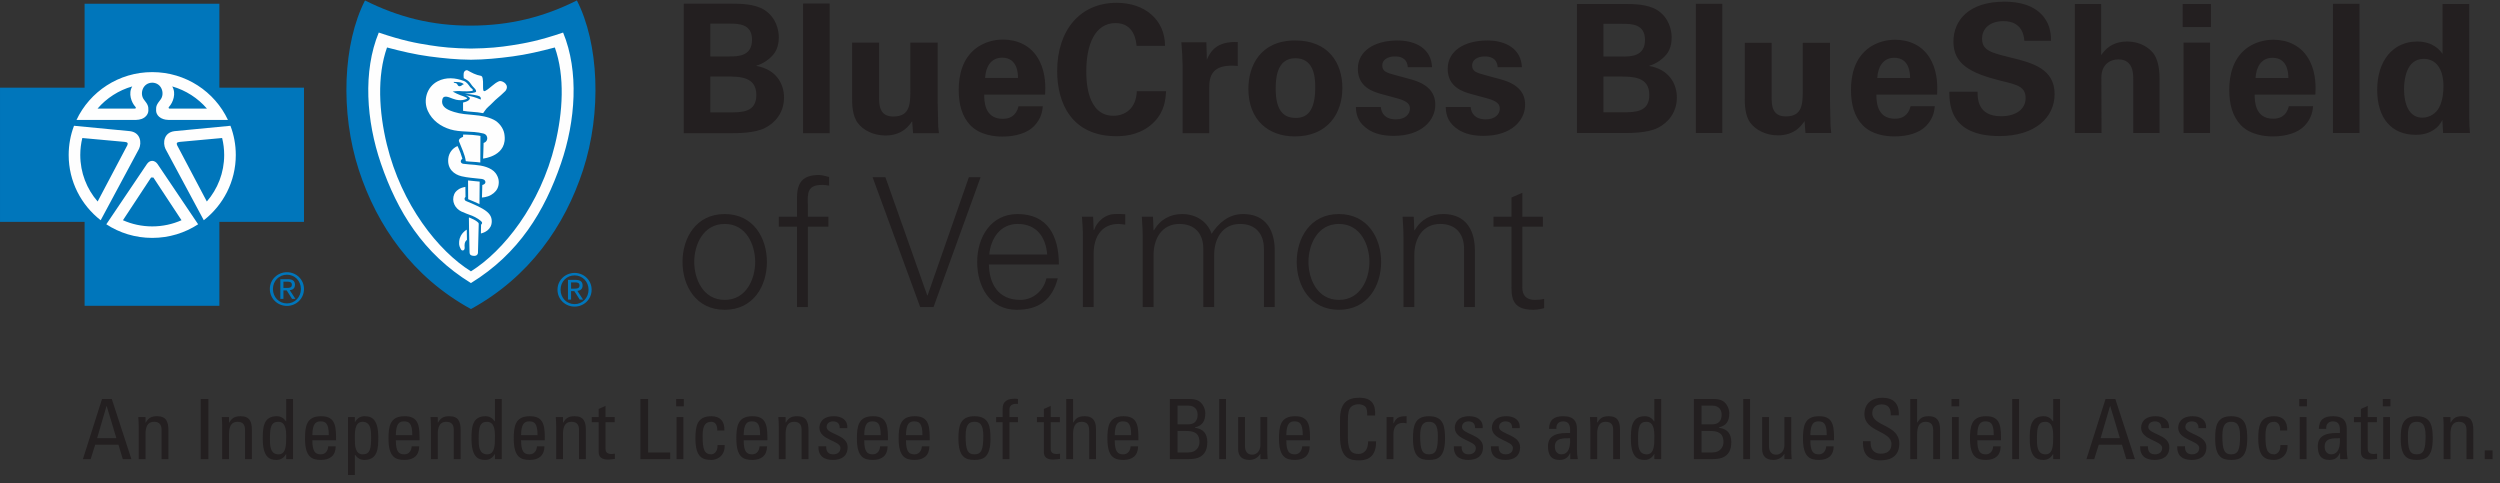 <svg xmlns="http://www.w3.org/2000/svg" xmlns:xlink="http://www.w3.org/1999/xlink" width="300px" height="58px" viewBox="0 0 300 58"><rect x="0" y="0" width="300" height="58" fill="#333333" stroke="none"/><title>Logo/Desktop/Positive</title><g id="Logo/Desktop/Positive" stroke="none" stroke-width="1" fill="none" fill-rule="evenodd"><g><g id="Group-5" transform="translate(0.472, 0.199)"><path d="M297.692,54.893 L298.633,54.893 L298.633,53.852 L297.692,53.852 L297.692,54.893 Z M295.507,54.893 L295.507,51.396 C295.507,50.857 295.316,50.417 294.615,50.417 C293.715,50.417 293.586,51.216 293.586,51.905 L293.586,54.893 L292.764,54.893 L292.764,50.896 C292.764,50.546 292.744,50.196 292.714,49.847 L293.586,49.847 L293.586,50.498 L293.625,50.498 C293.946,49.927 294.326,49.747 294.977,49.747 C296.057,49.747 296.329,50.397 296.329,51.396 L296.329,54.893 L295.507,54.893 Z M290.597,52.095 C290.597,50.717 290.168,50.417 289.536,50.417 C288.904,50.417 288.474,50.717 288.474,52.095 C288.474,53.733 288.684,54.322 289.536,54.322 C290.387,54.322 290.597,53.733 290.597,52.095 L290.597,52.095 Z M287.614,52.443 C287.614,50.965 287.783,49.747 289.536,49.747 C291.289,49.747 291.457,50.965 291.457,52.443 C291.457,54.672 290.608,54.992 289.536,54.992 C288.465,54.992 287.614,54.672 287.614,52.443 L287.614,52.443 Z M285.512,54.893 L286.331,54.893 L286.331,49.847 L285.512,49.847 L285.512,54.893 Z M285.459,48.557 L286.38,48.557 L286.38,47.678 L285.459,47.678 L285.459,48.557 Z M282.834,49.847 L282.834,48.877 L283.656,48.509 L283.656,49.847 L284.756,49.847 L284.756,50.468 L283.656,50.468 L283.656,53.553 C283.656,53.873 283.656,54.283 284.406,54.283 C284.466,54.283 284.597,54.262 284.777,54.243 L284.777,54.872 C284.507,54.893 284.237,54.952 283.967,54.952 C283.185,54.952 282.834,54.632 282.834,54.052 L282.834,50.468 L282.004,50.468 L282.004,49.847 L282.834,49.847 Z M278.486,53.394 C278.486,53.882 278.724,54.322 279.276,54.322 C279.776,54.322 280.399,54.013 280.316,52.385 C279.536,52.395 278.486,52.326 278.486,53.394 L278.486,53.394 Z M280.339,54.163 L280.316,54.163 C280.067,54.741 279.677,54.992 279.045,54.992 C277.974,54.992 277.663,54.303 277.663,53.334 C277.663,51.805 279.167,51.734 280.316,51.764 C280.339,51.096 280.348,50.367 279.467,50.367 C278.916,50.367 278.625,50.735 278.676,51.267 L277.785,51.267 C277.824,50.137 278.424,49.747 279.495,49.747 C280.798,49.747 281.137,50.417 281.137,51.267 L281.137,53.693 C281.137,54.094 281.177,54.503 281.239,54.893 L280.339,54.893 L280.339,54.163 Z M275.492,54.893 L276.311,54.893 L276.311,49.847 L275.492,49.847 L275.492,54.893 Z M275.441,48.557 L276.36,48.557 L276.36,47.678 L275.441,47.678 L275.441,48.557 Z M273.144,51.465 C273.163,50.636 272.752,50.417 272.441,50.417 C271.811,50.417 271.382,50.717 271.382,52.095 C271.382,53.733 271.592,54.322 272.441,54.322 C272.632,54.322 273.204,54.124 273.174,53.212 L274.035,53.212 C274.065,54.632 273.004,54.992 272.441,54.992 C271.373,54.992 270.521,54.672 270.521,52.443 C270.521,50.965 270.69,49.747 272.441,49.747 C273.454,49.747 274.044,50.337 273.996,51.465 L273.144,51.465 Z M268.333,52.095 C268.333,50.717 267.906,50.417 267.274,50.417 C266.642,50.417 266.212,50.717 266.212,52.095 C266.212,53.733 266.424,54.322 267.274,54.322 C268.125,54.322 268.333,53.733 268.333,52.095 L268.333,52.095 Z M265.348,52.443 C265.348,50.965 265.521,49.747 267.274,49.747 C269.025,49.747 269.196,50.965 269.196,52.443 C269.196,54.672 268.344,54.992 267.274,54.992 C266.203,54.992 265.348,54.672 265.348,52.443 L265.348,52.443 Z M262.534,54.992 C261.441,54.992 260.762,54.513 260.792,53.353 L261.724,53.353 C261.724,53.643 261.733,54.322 262.564,54.322 C263.055,54.322 263.436,54.073 263.436,53.553 C263.436,52.655 260.912,52.634 260.912,51.126 C260.912,50.597 261.233,49.747 262.654,49.747 C263.556,49.747 264.326,50.178 264.257,51.177 L263.346,51.177 C263.355,50.645 263.076,50.367 262.554,50.367 C262.114,50.367 261.772,50.606 261.772,51.046 C261.772,51.935 264.296,51.916 264.296,53.454 C264.296,54.563 263.535,54.992 262.534,54.992 L262.534,54.992 Z M258.086,54.992 C256.995,54.992 256.314,54.513 256.344,53.353 L257.276,53.353 C257.276,53.643 257.286,54.322 258.116,54.322 C258.608,54.322 258.986,54.073 258.986,53.553 C258.986,52.655 256.462,52.634 256.462,51.126 C256.462,50.597 256.783,49.747 258.206,49.747 C259.108,49.747 259.879,50.178 259.808,51.177 L258.896,51.177 C258.908,50.645 258.626,50.367 258.107,50.367 C257.666,50.367 257.325,50.606 257.325,51.046 C257.325,51.935 259.849,51.916 259.849,53.454 C259.849,54.563 259.087,54.992 258.086,54.992 L258.086,54.992 Z M252.756,48.527 L252.735,48.527 L251.604,52.374 L253.916,52.374 L252.756,48.527 Z M252.193,47.678 L253.367,47.678 L255.718,54.893 L254.687,54.893 L254.167,53.173 L251.374,53.173 L250.834,54.893 L249.902,54.893 L252.193,47.678 Z M244.958,50.417 C244.08,50.417 243.96,51.115 243.96,52.464 C243.96,53.224 243.96,54.322 244.991,54.322 C245.912,54.322 245.912,53.184 245.912,52.165 C245.912,51.495 245.873,50.417 244.958,50.417 L244.958,50.417 Z M245.912,47.678 L246.733,47.678 L246.733,54.893 L245.912,54.893 L245.912,54.292 L245.891,54.292 C245.612,54.762 245.261,54.992 244.731,54.992 C243.921,54.992 243.097,54.672 243.097,52.455 C243.097,51.195 243.139,49.747 244.77,49.747 C245.252,49.747 245.602,49.957 245.882,50.355 L245.912,50.355 L245.912,47.678 Z M240.994,54.893 L241.813,54.893 L241.813,47.68 L240.994,47.68 L240.994,54.893 Z M238.779,52.015 C238.779,50.546 238.369,50.367 237.767,50.367 C237.246,50.367 236.816,50.615 236.807,52.015 L238.779,52.015 Z M236.807,52.634 C236.807,54.043 237.188,54.322 237.827,54.322 C238.387,54.322 238.678,53.873 238.708,53.364 L239.608,53.364 C239.601,54.483 238.909,54.992 237.847,54.992 C236.777,54.992 235.926,54.672 235.926,52.443 C235.926,50.965 236.094,49.747 237.847,49.747 C239.289,49.747 239.649,50.537 239.649,52.204 L239.649,52.634 L236.807,52.634 Z M233.762,54.893 L234.581,54.893 L234.581,49.847 L233.762,49.847 L233.762,54.893 Z M233.708,48.557 L234.628,48.557 L234.628,47.678 L233.708,47.678 L233.708,48.557 Z M231.514,54.893 L231.514,51.476 C231.514,50.857 231.313,50.417 230.612,50.417 C229.791,50.417 229.583,51.076 229.583,51.925 L229.583,54.893 L228.761,54.893 L228.761,47.678 L229.583,47.678 L229.583,50.498 L229.622,50.498 C229.95,49.906 230.333,49.747 230.993,49.747 C231.853,49.747 232.335,50.178 232.335,51.315 L232.335,54.893 L231.514,54.893 Z M224.001,52.745 L224.001,52.954 C224.001,53.933 224.621,54.243 225.212,54.243 C225.943,54.243 226.504,53.933 226.504,53.074 C226.504,51.476 223.26,51.656 223.26,49.487 C223.26,48.209 224.171,47.53 225.382,47.53 C226.704,47.53 227.445,48.168 227.385,49.637 L226.423,49.637 C226.433,48.847 226.185,48.329 225.313,48.329 C224.762,48.329 224.201,48.608 224.201,49.388 C224.201,50.975 227.445,50.746 227.445,53.035 C227.445,54.552 226.393,55.042 225.202,55.042 C223.069,55.061 223.069,53.433 223.089,52.745 L224.001,52.745 Z M218.739,52.015 C218.739,50.546 218.329,50.367 217.729,50.367 C217.208,50.367 216.778,50.615 216.769,52.015 L218.739,52.015 Z M216.769,52.634 C216.769,54.043 217.148,54.322 217.789,54.322 C218.349,54.322 218.638,53.873 218.67,53.364 L219.57,53.364 C219.561,54.483 218.869,54.992 217.809,54.992 C216.737,54.992 215.886,54.672 215.886,52.443 C215.886,50.965 216.056,49.747 217.809,49.747 C219.251,49.747 219.611,50.537 219.611,52.204 L219.611,52.634 L216.769,52.634 Z M213.658,49.847 L214.479,49.847 L214.479,53.843 C214.479,54.193 214.5,54.543 214.53,54.893 L213.658,54.893 L213.658,54.283 L213.63,54.283 C213.36,54.741 212.878,54.992 212.347,54.992 C211.466,54.992 210.984,54.552 210.984,53.693 L210.984,49.847 L211.806,49.847 L211.806,53.343 C211.806,53.953 212.087,54.361 212.668,54.361 C213.109,54.361 213.658,54.032 213.658,53.194 L213.658,49.847 Z M208.716,54.893 L209.535,54.893 L209.535,47.68 L208.716,47.68 L208.716,54.893 Z M203.711,54.094 L205.012,54.094 C205.995,54.094 206.346,53.394 206.346,52.864 C206.346,51.716 205.635,51.515 204.692,51.515 L203.711,51.515 L203.711,54.094 Z M203.711,50.717 L205.054,50.717 C205.774,50.705 206.124,50.266 206.124,49.566 C206.124,48.969 205.785,48.477 205.012,48.477 L203.711,48.477 L203.711,50.717 Z M202.791,54.893 L202.791,47.678 L205.144,47.678 C206.145,47.678 206.484,48.019 206.754,48.417 C207.006,48.808 207.045,49.237 207.045,49.377 C207.045,50.277 206.736,50.876 205.804,51.085 L205.804,51.136 C206.835,51.255 207.285,51.875 207.285,52.864 C207.285,54.711 205.935,54.893 205.114,54.893 L202.791,54.893 Z M197.1,50.417 C196.219,50.417 196.097,51.115 196.097,52.464 C196.097,53.224 196.097,54.322 197.128,54.322 C198.051,54.322 198.051,53.184 198.051,52.165 C198.051,51.495 198.011,50.417 197.1,50.417 L197.1,50.417 Z M198.051,47.678 L198.872,47.678 L198.872,54.893 L198.051,54.893 L198.051,54.292 L198.03,54.292 C197.751,54.762 197.4,54.992 196.869,54.992 C196.058,54.992 195.236,54.672 195.236,52.455 C195.236,51.195 195.276,49.747 196.909,49.747 C197.389,49.747 197.739,49.957 198.021,50.355 L198.051,50.355 L198.051,47.678 Z M193.11,54.893 L193.11,51.396 C193.11,50.857 192.919,50.417 192.219,50.417 C191.317,50.417 191.188,51.216 191.188,51.905 L191.188,54.893 L190.367,54.893 L190.367,50.896 C190.367,50.546 190.346,50.196 190.318,49.847 L191.188,49.847 L191.188,50.498 L191.227,50.498 C191.548,49.927 191.929,49.747 192.579,49.747 C193.661,49.747 193.931,50.397 193.931,51.396 L193.931,54.893 L193.11,54.893 Z M186.109,53.394 C186.109,53.882 186.349,54.322 186.9,54.322 C187.399,54.322 188.021,54.013 187.941,52.385 C187.161,52.395 186.109,52.326 186.109,53.394 L186.109,53.394 Z M187.959,54.163 L187.941,54.163 C187.691,54.741 187.299,54.992 186.669,54.992 C185.597,54.992 185.286,54.303 185.286,53.334 C185.286,51.805 186.789,51.734 187.941,51.764 C187.959,51.096 187.971,50.367 187.089,50.367 C186.538,50.367 186.248,50.735 186.298,51.267 L185.407,51.267 C185.447,50.137 186.051,49.747 187.121,49.747 C188.421,49.747 188.762,50.417 188.762,51.267 L188.762,53.693 C188.762,54.094 188.801,54.503 188.863,54.893 L187.959,54.893 L187.959,54.163 Z M180.176,54.992 C179.085,54.992 178.404,54.513 178.436,53.353 L179.366,53.353 C179.366,53.643 179.376,54.322 180.206,54.322 C180.697,54.322 181.076,54.073 181.076,53.553 C181.076,52.655 178.554,52.634 178.554,51.126 C178.554,50.597 178.875,49.747 180.298,49.747 C181.198,49.747 181.969,50.178 181.899,51.177 L180.986,51.177 C180.998,50.645 180.716,50.367 180.197,50.367 C179.756,50.367 179.415,50.606 179.415,51.046 C179.415,51.935 181.939,51.916 181.939,53.454 C181.939,54.563 181.178,54.992 180.176,54.992 L180.176,54.992 Z M175.729,54.992 C174.637,54.992 173.957,54.513 173.985,53.353 L174.917,53.353 C174.917,53.643 174.926,54.322 175.759,54.322 C176.248,54.322 176.629,54.073 176.629,53.553 C176.629,52.655 174.105,52.634 174.105,51.126 C174.105,50.597 174.426,49.747 175.849,49.747 C176.749,49.747 177.521,50.178 177.45,51.177 L176.539,51.177 C176.55,50.645 176.269,50.367 175.748,50.367 C175.307,50.367 174.966,50.606 174.966,51.046 C174.966,51.935 177.489,51.916 177.489,53.454 C177.489,54.563 176.728,54.992 175.729,54.992 L175.729,54.992 Z M172.071,52.095 C172.071,50.717 171.639,50.417 171.007,50.417 C170.377,50.417 169.948,50.717 169.948,52.095 C169.948,53.733 170.158,54.322 171.007,54.322 C171.861,54.322 172.071,53.733 172.071,52.095 L172.071,52.095 Z M169.088,52.443 C169.088,50.965 169.254,49.747 171.007,49.747 C172.761,49.747 172.931,50.965 172.931,52.443 C172.931,54.672 172.08,54.992 171.007,54.992 C169.939,54.992 169.088,54.672 169.088,52.443 L169.088,52.443 Z M166.74,50.606 L166.761,50.606 C167.1,49.837 167.52,49.747 168.322,49.747 L168.322,50.597 C168.251,50.586 168.173,50.576 168.103,50.567 C168.032,50.556 167.963,50.546 167.882,50.546 C166.971,50.546 166.74,51.237 166.74,51.916 L166.74,54.893 L165.919,54.893 L165.919,49.847 L166.74,49.847 L166.74,50.606 Z M163.594,49.667 C163.603,49.257 163.573,48.847 163.384,48.619 C163.192,48.389 162.763,48.309 162.572,48.309 C161.811,48.309 161.511,48.767 161.481,48.868 C161.451,48.948 161.271,49.128 161.271,50.367 L161.271,52.296 C161.271,54.062 161.852,54.273 162.562,54.273 C162.842,54.273 163.693,54.172 163.704,52.763 L164.655,52.763 C164.694,55.042 163.084,55.042 162.613,55.042 C161.711,55.042 160.329,54.982 160.329,52.183 L160.329,50.148 C160.329,48.108 161.231,47.53 162.651,47.53 C164.083,47.53 164.632,48.269 164.542,49.667 L163.594,49.667 Z M155.857,52.015 C155.857,50.546 155.447,50.367 154.847,50.367 C154.327,50.367 153.896,50.615 153.887,52.015 L155.857,52.015 Z M153.887,52.634 C153.887,54.043 154.266,54.322 154.907,54.322 C155.469,54.322 155.758,53.873 155.79,53.364 L156.69,53.364 C156.681,54.483 155.989,54.992 154.928,54.992 C153.857,54.992 153.006,54.672 153.006,52.443 C153.006,50.965 153.174,49.747 154.928,49.747 C156.369,49.747 156.729,50.537 156.729,52.204 L156.729,52.634 L153.887,52.634 Z M150.778,49.847 L151.599,49.847 L151.599,53.843 C151.599,54.193 151.62,54.543 151.65,54.893 L150.778,54.893 L150.778,54.283 L150.748,54.283 C150.476,54.741 149.998,54.992 149.466,54.992 C148.584,54.992 148.104,54.552 148.104,53.693 L148.104,49.847 L148.926,49.847 L148.926,53.343 C148.926,53.953 149.205,54.361 149.786,54.361 C150.227,54.361 150.778,54.032 150.778,53.194 L150.778,49.847 Z M145.832,54.893 L146.651,54.893 L146.651,47.68 L145.832,47.68 L145.832,54.893 Z M140.831,54.094 L142.132,54.094 C143.113,54.094 143.464,53.394 143.464,52.864 C143.464,51.716 142.753,51.515 141.812,51.515 L140.831,51.515 L140.831,54.094 Z M140.831,50.717 L142.172,50.717 C142.892,50.705 143.243,50.266 143.243,49.566 C143.243,48.969 142.903,48.477 142.132,48.477 L140.831,48.477 L140.831,50.717 Z M139.909,54.893 L139.909,47.678 L142.262,47.678 C143.263,47.678 143.602,48.019 143.874,48.417 C144.124,48.808 144.165,49.237 144.165,49.377 C144.165,50.277 143.854,50.876 142.922,51.085 L142.922,51.136 C143.953,51.255 144.405,51.875 144.405,52.864 C144.405,54.711 143.053,54.893 142.232,54.893 L139.909,54.893 Z M135.268,52.015 C135.268,50.546 134.857,50.367 134.257,50.367 C133.736,50.367 133.307,50.615 133.298,52.015 L135.268,52.015 Z M133.298,52.634 C133.298,54.043 133.676,54.322 134.317,54.322 C134.878,54.322 135.169,53.873 135.199,53.364 L136.099,53.364 C136.089,54.483 135.399,54.992 134.336,54.992 C133.268,54.992 132.416,54.672 132.416,52.443 C132.416,50.965 132.585,49.747 134.336,49.747 C135.778,49.747 136.138,50.537 136.138,52.204 L136.138,52.634 L133.298,52.634 Z M130.228,54.893 L130.228,51.476 C130.228,50.857 130.028,50.417 129.328,50.417 C128.507,50.417 128.297,51.076 128.297,51.925 L128.297,54.893 L127.476,54.893 L127.476,47.678 L128.297,47.678 L128.297,50.498 L128.336,50.498 C128.666,49.906 129.047,49.747 129.709,49.747 C130.569,49.747 131.049,50.178 131.049,51.315 L131.049,54.893 L130.228,54.893 Z M124.791,49.847 L124.791,48.877 L125.612,48.509 L125.612,49.847 L126.713,49.847 L126.713,50.468 L125.612,50.468 L125.612,53.553 C125.612,53.873 125.612,54.283 126.362,54.283 C126.422,54.283 126.553,54.262 126.733,54.243 L126.733,54.872 C126.463,54.893 126.193,54.952 125.923,54.952 C125.139,54.952 124.791,54.632 124.791,54.052 L124.791,50.468 L123.958,50.468 L123.958,49.847 L124.791,49.847 Z M119.841,49.847 L119.841,48.868 C119.841,47.85 120.562,47.648 121.292,47.648 C121.463,47.648 121.562,47.659 121.684,47.678 L121.684,48.269 C120.812,48.209 120.662,48.578 120.662,48.988 L120.662,49.847 L121.684,49.847 L121.684,50.468 L120.662,50.468 L120.662,54.893 L119.841,54.893 L119.841,50.468 L119.061,50.468 L119.061,49.847 L119.841,49.847 Z M117.525,52.095 C117.525,50.717 117.094,50.417 116.464,50.417 C115.832,50.417 115.403,50.717 115.403,52.095 C115.403,53.733 115.612,54.322 116.464,54.322 C117.315,54.322 117.525,53.733 117.525,52.095 L117.525,52.095 Z M114.54,52.443 C114.54,50.965 114.711,49.747 116.464,49.747 C118.215,49.747 118.386,50.965 118.386,52.443 C118.386,54.672 117.534,54.992 116.464,54.992 C115.393,54.992 114.54,54.672 114.54,52.443 L114.54,52.443 Z M110.22,52.015 C110.22,50.546 109.809,50.367 109.209,50.367 C108.688,50.367 108.259,50.615 108.248,52.015 L110.22,52.015 Z M108.248,52.634 C108.248,54.043 108.628,54.322 109.269,54.322 C109.83,54.322 110.121,53.873 110.151,53.364 L111.052,53.364 C111.041,54.483 110.349,54.992 109.288,54.992 C108.218,54.992 107.366,54.672 107.366,52.443 C107.366,50.965 107.537,49.747 109.288,49.747 C110.73,49.747 111.092,50.537 111.092,52.204 L111.092,52.634 L108.248,52.634 Z M105.21,52.015 C105.21,50.546 104.799,50.367 104.199,50.367 C103.678,50.367 103.249,50.615 103.237,52.015 L105.21,52.015 Z M103.237,52.634 C103.237,54.043 103.618,54.322 104.259,54.322 C104.82,54.322 105.111,53.873 105.141,53.364 L106.041,53.364 C106.031,54.483 105.341,54.992 104.28,54.992 C103.207,54.992 102.356,54.672 102.356,52.443 C102.356,50.965 102.527,49.747 104.28,49.747 C105.72,49.747 106.082,50.537 106.082,52.204 L106.082,52.634 L103.237,52.634 Z M99.48,54.992 C98.389,54.992 97.708,54.513 97.738,53.353 L98.67,53.353 C98.67,53.643 98.679,54.322 99.51,54.322 C100.001,54.322 100.382,54.073 100.382,53.553 C100.382,52.655 97.858,52.634 97.858,51.126 C97.858,50.597 98.179,49.747 99.6,49.747 C100.502,49.747 101.272,50.178 101.203,51.177 L100.292,51.177 C100.301,50.645 100.022,50.367 99.501,50.367 C99.06,50.367 98.721,50.606 98.721,51.046 C98.721,51.935 101.243,51.916 101.243,53.454 C101.243,54.563 100.481,54.992 99.48,54.992 L99.48,54.992 Z M95.722,54.893 L95.722,51.396 C95.722,50.857 95.531,50.417 94.832,50.417 C93.93,50.417 93.801,51.216 93.801,51.905 L93.801,54.893 L92.979,54.893 L92.979,50.896 C92.979,50.546 92.959,50.196 92.929,49.847 L93.801,49.847 L93.801,50.498 L93.84,50.498 C94.161,49.927 94.541,49.747 95.192,49.747 C96.274,49.747 96.544,50.397 96.544,51.396 L96.544,54.893 L95.722,54.893 Z M90.743,52.015 C90.743,50.546 90.332,50.367 89.732,50.367 C89.211,50.367 88.781,50.615 88.77,52.015 L90.743,52.015 Z M88.77,52.634 C88.77,54.043 89.151,54.322 89.792,54.322 C90.353,54.322 90.643,53.873 90.673,53.364 L91.573,53.364 C91.564,54.483 90.872,54.992 89.811,54.992 C88.74,54.992 87.889,54.672 87.889,52.443 C87.889,50.965 88.059,49.747 89.811,49.747 C91.252,49.747 91.614,50.537 91.614,52.204 L91.614,52.634 L88.77,52.634 Z M85.603,51.465 C85.622,50.636 85.213,50.417 84.902,50.417 C84.272,50.417 83.841,50.717 83.841,52.095 C83.841,53.733 84.051,54.322 84.902,54.322 C85.091,54.322 85.663,54.124 85.633,53.212 L86.494,53.212 C86.524,54.632 85.463,54.992 84.902,54.992 C83.829,54.992 82.98,54.672 82.98,52.443 C82.98,50.965 83.151,49.747 84.902,49.747 C85.912,49.747 86.503,50.337 86.454,51.465 L85.603,51.465 Z M80.715,54.893 L81.536,54.893 L81.536,49.847 L80.715,49.847 L80.715,54.893 Z M80.666,48.557 L81.587,48.557 L81.587,47.678 L80.666,47.678 L80.666,48.557 Z M76.378,54.893 L76.378,47.678 L77.299,47.678 L77.299,54.094 L79.952,54.094 L79.952,54.893 L76.378,54.893 Z M71.368,49.847 L71.368,48.877 L72.189,48.509 L72.189,49.847 L73.29,49.847 L73.29,50.468 L72.189,50.468 L72.189,53.553 C72.189,53.873 72.189,54.283 72.939,54.283 C72.999,54.283 73.131,54.262 73.311,54.243 L73.311,54.872 C73.039,54.893 72.769,54.952 72.499,54.952 C71.719,54.952 71.368,54.632 71.368,54.052 L71.368,50.468 L70.537,50.468 L70.537,49.847 L71.368,49.847 Z M69.011,54.893 L69.011,51.396 C69.011,50.857 68.82,50.417 68.121,50.417 C67.219,50.417 67.088,51.216 67.088,51.905 L67.088,54.893 L66.268,54.893 L66.268,50.896 C66.268,50.546 66.248,50.196 66.218,49.847 L67.088,49.847 L67.088,50.498 L67.129,50.498 C67.449,49.927 67.83,49.747 68.481,49.747 C69.562,49.747 69.832,50.397 69.832,51.396 L69.832,54.893 L69.011,54.893 Z M64.031,52.015 C64.031,50.546 63.621,50.367 63.021,50.367 C62.499,50.367 62.07,50.615 62.059,52.015 L64.031,52.015 Z M62.059,52.634 C62.059,54.043 62.439,54.322 63.081,54.322 C63.641,54.322 63.932,53.873 63.962,53.364 L64.862,53.364 C64.853,54.483 64.161,54.992 63.099,54.992 C62.029,54.992 61.178,54.672 61.178,52.443 C61.178,50.965 61.348,49.747 63.099,49.747 C64.541,49.747 64.903,50.537 64.903,52.204 L64.903,52.634 L62.059,52.634 Z M57.969,50.417 C57.09,50.417 56.968,51.115 56.968,52.464 C56.968,53.224 56.968,54.322 57.999,54.322 C58.922,54.322 58.922,53.184 58.922,52.165 C58.922,51.495 58.881,50.417 57.969,50.417 L57.969,50.417 Z M58.922,47.678 L59.743,47.678 L59.743,54.893 L58.922,54.893 L58.922,54.292 L58.901,54.292 C58.62,54.762 58.271,54.992 57.741,54.992 C56.929,54.992 56.108,54.672 56.108,52.455 C56.108,51.195 56.149,49.747 57.78,49.747 C58.26,49.747 58.611,49.957 58.892,50.355 L58.922,50.355 L58.922,47.678 Z M53.981,54.893 L53.981,51.396 C53.981,50.857 53.792,50.417 53.091,50.417 C52.189,50.417 52.059,51.216 52.059,51.905 L52.059,54.893 L51.238,54.893 L51.238,50.896 C51.238,50.546 51.219,50.196 51.188,49.847 L52.059,49.847 L52.059,50.498 L52.099,50.498 C52.419,49.927 52.8,49.747 53.451,49.747 C54.532,49.747 54.803,50.397 54.803,51.396 L54.803,54.893 L53.981,54.893 Z M49.001,52.015 C49.001,50.546 48.591,50.367 47.991,50.367 C47.469,50.367 47.04,50.615 47.029,52.015 L49.001,52.015 Z M47.029,52.634 C47.029,54.043 47.409,54.322 48.051,54.322 C48.611,54.322 48.902,53.873 48.932,53.364 L49.834,53.364 C49.822,54.483 49.133,54.992 48.071,54.992 C46.999,54.992 46.149,54.672 46.149,52.443 C46.149,50.965 46.32,49.747 48.071,49.747 C49.513,49.747 49.873,50.537 49.873,52.204 L49.873,52.634 L47.029,52.634 Z M44.062,52.284 C44.062,51.525 44.062,50.417 43.031,50.417 C42.021,50.417 42.111,51.815 42.111,52.584 C42.111,53.254 42.15,54.322 43.061,54.322 C43.943,54.322 44.062,53.633 44.062,52.284 L44.062,52.284 Z M42.111,50.447 L42.129,50.447 C42.411,49.977 42.761,49.747 43.292,49.747 C44.102,49.747 44.923,50.067 44.923,52.284 C44.923,53.544 44.884,54.992 43.251,54.992 C42.771,54.992 42.42,54.782 42.141,54.382 L42.111,54.382 L42.111,56.801 L41.289,56.801 L41.289,49.847 L42.111,49.847 L42.111,50.447 Z M38.983,52.015 C38.983,50.546 38.572,50.367 37.971,50.367 C37.451,50.367 37.02,50.615 37.011,52.015 L38.983,52.015 Z M37.011,52.634 C37.011,54.043 37.391,54.322 38.032,54.322 C38.593,54.322 38.882,53.873 38.912,53.364 L39.814,53.364 C39.803,54.483 39.112,54.992 38.051,54.992 C36.981,54.992 36.129,54.672 36.129,52.443 C36.129,50.965 36.3,49.747 38.051,49.747 C39.493,49.747 39.853,50.537 39.853,52.204 L39.853,52.634 L37.011,52.634 Z M32.921,50.417 C32.04,50.417 31.92,51.115 31.92,52.464 C31.92,53.224 31.92,54.322 32.951,54.322 C33.872,54.322 33.872,53.184 33.872,52.165 C33.872,51.495 33.833,50.417 32.921,50.417 L32.921,50.417 Z M33.872,47.678 L34.693,47.678 L34.693,54.893 L33.872,54.893 L33.872,54.292 L33.853,54.292 C33.572,54.762 33.221,54.992 32.691,54.992 C31.881,54.992 31.059,54.672 31.059,52.455 C31.059,51.195 31.099,49.747 32.732,49.747 C33.212,49.747 33.562,49.957 33.842,50.355 L33.872,50.355 L33.872,47.678 Z M28.933,54.893 L28.933,51.396 C28.933,50.857 28.742,50.417 28.043,50.417 C27.141,50.417 27.011,51.216 27.011,51.905 L27.011,54.893 L26.19,54.893 L26.19,50.896 C26.19,50.546 26.169,50.196 26.139,49.847 L27.011,49.847 L27.011,50.498 L27.051,50.498 C27.371,49.927 27.752,49.747 28.402,49.747 C29.484,49.747 29.754,50.397 29.754,51.396 L29.754,54.893 L28.933,54.893 Z M23.616,54.893 L24.536,54.893 L24.536,47.68 L23.616,47.68 L23.616,54.893 Z M18.913,54.893 L18.913,51.396 C18.913,50.857 18.724,50.417 18.023,50.417 C17.122,50.417 16.991,51.216 16.991,51.905 L16.991,54.893 L16.172,54.893 L16.172,50.896 C16.172,50.546 16.151,50.196 16.121,49.847 L16.991,49.847 L16.991,50.498 L17.032,50.498 C17.353,49.927 17.734,49.747 18.384,49.747 C19.464,49.747 19.734,50.397 19.734,51.396 L19.734,54.893 L18.913,54.893 Z M12.332,48.527 L12.311,48.527 L11.181,52.374 L13.492,52.374 L12.332,48.527 Z M11.771,47.678 L12.943,47.678 L15.296,54.893 L14.263,54.893 L13.744,53.173 L10.95,53.173 L10.408,54.893 L9.478,54.893 L11.771,47.678 Z" id="Fill-1" fill="#231F20"></path><path d="M176.01,12.64 C176.053,13.329 176.484,14.126 177.821,14.126 C178.965,14.126 179.503,13.48 179.503,12.835 C179.503,12.339 179.246,11.952 177.996,11.607 L176.01,11.069 C175.125,10.81 173.25,10.273 173.25,8.056 C173.25,5.95 175.191,4.659 178.016,4.659 C180.261,4.659 182.07,5.69 182.156,7.864 L179.246,7.864 C179.16,6.659 178.189,6.573 177.692,6.573 C176.829,6.573 176.184,6.982 176.184,7.649 C176.184,8.38 176.722,8.53 177.671,8.79 L179.634,9.327 C181.616,9.866 182.544,10.876 182.544,12.361 C182.544,14.232 180.926,16.105 177.542,16.105 C176.139,16.105 174.803,15.804 173.811,14.771 C173.098,14.017 173.034,13.157 173.014,12.64 L176.01,12.64 Z M165.229,12.64 C165.27,13.329 165.703,14.126 167.04,14.126 C168.18,14.126 168.722,13.48 168.722,12.835 C168.722,12.339 168.463,11.952 167.213,11.607 L165.229,11.069 C164.344,10.81 162.469,10.273 162.469,8.056 C162.469,5.95 164.409,4.659 167.233,4.659 C169.477,4.659 171.287,5.69 171.373,7.864 L168.463,7.864 C168.379,6.659 167.406,6.573 166.909,6.573 C166.048,6.573 165.399,6.982 165.399,7.649 C165.399,8.38 165.939,8.53 166.89,8.79 L168.853,9.327 C170.835,9.866 171.763,10.876 171.763,12.361 C171.763,14.232 170.145,16.105 166.759,16.105 C165.356,16.105 164.019,15.804 163.029,14.771 C162.315,14.017 162.253,13.157 162.231,12.64 L165.229,12.64 Z M154.963,4.657 C158.908,4.657 160.613,7.327 160.613,10.36 C160.613,13.417 158.846,16.171 154.899,16.171 C151.792,16.171 149.334,14.255 149.334,10.446 C149.334,7.821 150.671,4.657 154.963,4.657 L154.963,4.657 Z M155.006,13.952 C156.407,13.952 157.359,13.114 157.359,10.23 C157.359,8.788 157.074,6.788 154.963,6.788 C152.634,6.788 152.612,9.478 152.612,10.468 C152.612,12.898 153.431,13.952 155.006,13.952 L155.006,13.952 Z M141.441,7.585 C141.441,7.067 141.356,5.497 141.291,4.872 L144.291,4.872 L144.352,6.96 C144.763,6.036 145.474,4.722 148.061,4.851 L148.061,7.714 C144.827,7.411 144.636,9.069 144.636,10.425 L144.636,15.783 L141.441,15.783 L141.441,7.585 Z M135.921,5.302 C135.857,4.765 135.662,2.571 133.397,2.571 C130.918,2.571 129.883,5.153 129.883,8.358 C129.883,9.284 129.883,13.694 133.138,13.694 C134.541,13.694 135.877,12.812 135.943,10.747 L139.459,10.747 C139.393,11.673 139.307,13.114 138.056,14.406 C136.674,15.825 134.927,16.146 133.507,16.146 C128.136,16.146 126.388,12.187 126.388,8.337 C126.388,3.409 129.15,0.138 133.528,0.138 C136.935,0.138 139.331,2.204 139.331,5.302 L135.921,5.302 Z M117.634,11.157 C117.634,11.866 117.634,14.06 119.856,14.06 C120.654,14.06 121.451,13.759 121.753,12.554 L124.663,12.554 C124.62,13.071 124.513,13.997 123.628,14.921 C122.831,15.761 121.408,16.191 119.812,16.191 C118.884,16.191 117.116,16.019 115.974,14.837 C114.981,13.802 114.572,12.339 114.572,10.595 C114.572,8.833 115.003,6.722 116.837,5.454 C117.677,4.894 118.712,4.55 119.899,4.55 C121.451,4.55 123.308,5.153 124.297,7.175 C125.032,8.661 124.987,10.251 124.944,11.157 L117.634,11.157 Z M121.688,9.155 C121.688,8.661 121.644,6.722 119.794,6.722 C118.391,6.722 117.806,7.886 117.741,9.155 L121.688,9.155 Z M105.019,4.915 L105.019,11.394 C105.019,12.341 105.019,13.782 106.721,13.782 C108.771,13.782 108.771,12.253 108.771,10.403 L108.771,4.915 L112.048,4.915 L112.048,12.081 C112.091,14.427 112.114,14.706 112.114,14.986 C112.136,15.288 112.157,15.48 112.2,15.782 L109.095,15.782 L108.988,14.341 C108.664,14.814 107.846,16.062 105.774,16.062 C104.306,16.062 103.099,15.394 102.495,14.599 C101.782,13.718 101.782,12.21 101.782,11.671 L101.782,4.915 L105.019,4.915 Z M95.895,15.783 L99.088,15.783 L99.088,0.225 L95.895,0.225 L95.895,15.783 Z M81.578,0.245 L87.399,0.245 C88.307,0.245 90.052,0.245 91.237,0.979 C92.661,1.882 92.985,3.388 92.985,4.292 C92.985,4.872 92.876,5.884 92.079,6.616 C91.971,6.745 91.217,7.433 90.309,7.671 L90.309,7.714 C92.685,8.144 93.611,9.866 93.611,11.499 C93.611,13.329 92.533,14.556 91.324,15.159 C90.116,15.782 88.003,15.782 87.399,15.782 L81.578,15.782 L81.578,0.245 Z M84.769,6.573 L87.097,6.573 C88.046,6.573 89.771,6.573 89.771,4.571 C89.771,2.636 88.132,2.636 87.034,2.636 L84.769,2.636 L84.769,6.573 Z M84.769,13.288 L87.034,13.288 C88.564,13.288 90.289,13.288 90.289,11.2 C90.289,8.983 88.284,8.983 86.687,8.983 L84.769,8.983 L84.769,13.288 Z M292.635,0.279 L295.836,0.279 L295.836,14.004 C295.836,14.65 295.881,15.357 295.924,15.763 L292.699,15.763 L292.613,14.199 C292.399,14.584 292.181,14.992 291.517,15.421 C290.724,15.937 289.884,15.978 289.41,15.978 C286.511,15.978 284.792,13.984 284.792,10.595 C284.792,7.014 286.749,4.784 289.582,4.784 C291.54,4.784 292.358,5.877 292.635,6.264 L292.635,0.279 Z M290.207,13.92 C291.131,13.92 291.885,13.361 292.224,12.698 C292.699,11.796 292.742,10.681 292.742,10.146 C292.742,8.021 291.819,6.865 290.377,6.865 C288.251,6.865 288.013,9.417 288.013,10.509 C288.013,12.311 288.619,13.92 290.207,13.92 L290.207,13.92 Z M279.484,15.763 L282.664,15.763 L282.664,0.258 L279.484,0.258 L279.484,15.763 Z M270.09,11.153 C270.09,11.86 270.09,14.047 272.303,14.047 C273.099,14.047 273.892,13.748 274.192,12.547 L277.095,12.547 C277.054,13.061 276.945,13.985 276.064,14.906 C275.269,15.742 273.851,16.173 272.259,16.173 C271.337,16.173 269.572,16.001 268.433,14.82 C267.448,13.791 267.038,12.333 267.038,10.593 C267.038,8.837 267.467,6.735 269.293,5.469 C270.131,4.913 271.164,4.569 272.346,4.569 C273.892,4.569 275.741,5.169 276.731,7.185 C277.461,8.666 277.419,10.253 277.376,11.153 L270.09,11.153 Z M274.131,9.158 C274.131,8.666 274.089,6.735 272.237,6.735 C270.842,6.735 270.261,7.894 270.195,9.158 L274.131,9.158 Z M261.448,3.046 L264.844,3.046 L264.844,0.279 L261.448,0.279 L261.448,3.046 Z M261.555,15.763 L264.735,15.763 L264.735,4.913 L261.555,4.913 L261.555,15.763 Z M248.509,0.279 L251.67,0.279 L251.67,6.414 C252.037,5.899 252.831,4.784 254.807,4.784 C256.419,4.784 257.452,5.577 257.966,6.242 C258.354,6.779 258.675,7.765 258.675,9.181 L258.675,15.763 L255.518,15.763 L255.518,9.287 C255.518,8.664 255.518,6.928 253.732,6.928 C252.831,6.928 251.691,7.445 251.691,9.138 L251.711,15.763 L248.509,15.763 L248.509,0.279 Z M236.839,10.809 C236.839,11.54 236.796,13.748 239.655,13.748 C241.459,13.748 242.601,12.891 242.601,11.581 C242.601,10.21 241.631,9.972 239.655,9.501 C235.959,8.578 233.94,7.486 233.94,4.805 C233.94,2.253 235.764,0 240.084,0 C241.697,0 243.611,0.365 244.772,1.824 C245.651,2.937 245.651,4.182 245.651,4.698 L242.451,4.698 C242.406,4.161 242.233,2.337 239.936,2.337 C238.387,2.337 237.377,3.175 237.377,4.44 C237.377,5.879 238.515,6.135 240.75,6.692 C243.437,7.336 246.081,8.066 246.081,11.089 C246.081,13.877 243.763,16.128 239.462,16.128 C233.507,16.128 233.466,12.311 233.445,10.809 L236.839,10.809 Z M224.696,11.153 C224.696,11.86 224.696,14.047 226.911,14.047 C227.704,14.047 228.499,13.748 228.801,12.547 L231.701,12.547 C231.662,13.061 231.551,13.985 230.67,14.906 C229.877,15.742 228.458,16.173 226.866,16.173 C225.941,16.173 224.179,16.001 223.041,14.82 C222.054,13.791 221.644,12.333 221.644,10.593 C221.644,8.837 222.073,6.735 223.899,5.469 C224.738,4.913 225.771,4.569 226.952,4.569 C228.499,4.569 230.349,5.169 231.336,7.185 C232.067,8.666 232.024,10.253 231.982,11.153 L224.696,11.153 Z M228.737,9.158 C228.737,8.666 228.694,6.735 226.845,6.735 C225.448,6.735 224.869,7.894 224.803,9.158 L228.737,9.158 Z M212.123,4.934 L212.123,11.389 C212.123,12.333 212.123,13.77 213.819,13.77 C215.861,13.77 215.861,12.247 215.861,10.403 L215.861,4.934 L219.129,4.934 L219.129,12.075 C219.173,14.412 219.193,14.691 219.193,14.971 C219.214,15.271 219.238,15.464 219.279,15.763 L216.184,15.763 L216.075,14.328 C215.754,14.797 214.939,16.044 212.874,16.044 C211.414,16.044 210.208,15.377 209.606,14.582 C208.899,13.705 208.899,12.204 208.899,11.667 L208.899,4.934 L212.123,4.934 Z M203.029,15.763 L206.209,15.763 L206.209,0.258 L203.029,0.258 L203.029,15.763 Z M188.76,0.279 L194.565,0.279 C195.465,0.279 197.207,0.279 198.39,1.01 C199.808,1.91 200.128,3.411 200.128,4.311 C200.128,4.891 200.023,5.899 199.226,6.629 C199.119,6.756 198.366,7.445 197.464,7.68 L197.464,7.721 C199.828,8.15 200.752,9.866 200.752,11.495 C200.752,13.319 199.676,14.541 198.474,15.142 C197.271,15.763 195.165,15.763 194.565,15.763 L188.76,15.763 L188.76,0.279 Z M191.94,6.584 L194.261,6.584 C195.204,6.584 196.928,6.584 196.928,4.591 C196.928,2.661 195.292,2.661 194.196,2.661 L191.94,2.661 L191.94,6.584 Z M191.94,13.275 L194.196,13.275 C195.724,13.275 197.445,13.275 197.445,11.198 C197.445,8.986 195.442,8.986 193.854,8.986 L191.94,8.986 L191.94,13.275 Z M180.907,26.998 L178.744,26.998 L178.744,25.812 L180.907,25.812 L180.907,23.501 L182.207,22.94 L182.207,25.812 L184.673,25.812 L184.673,26.998 L182.207,26.998 L182.207,34.254 C182.184,35.249 182.704,35.788 183.701,35.788 C184.091,35.788 184.479,35.765 184.824,35.659 L184.824,36.781 C184.412,36.89 183.939,36.976 183.504,36.976 C180.756,36.976 180.907,35.227 180.907,33.758 L180.907,26.998 Z M169.245,36.652 L167.946,36.652 L167.946,28.252 C167.946,27.41 167.88,26.545 167.839,25.812 L169.179,25.812 L169.245,27.41 L169.286,27.453 C170.044,26.113 171.279,25.486 172.688,25.486 C176.235,25.486 176.516,28.618 176.516,29.872 L176.516,36.652 L175.215,36.652 L175.215,29.655 C175.215,27.776 174.135,26.674 172.361,26.674 C170.216,26.674 169.245,28.467 169.245,30.411 L169.245,36.652 Z M160.198,26.674 C157.581,26.674 156.542,29.223 156.542,31.232 C156.542,33.24 157.581,35.788 160.198,35.788 C162.817,35.788 163.858,33.24 163.858,31.232 C163.858,29.223 162.817,26.674 160.198,26.674 L160.198,26.674 Z M165.264,31.232 C165.264,34.083 163.661,36.976 160.198,36.976 C156.737,36.976 155.134,34.083 155.134,31.232 C155.134,28.381 156.737,25.486 160.198,25.486 C163.661,25.486 165.264,28.381 165.264,31.232 L165.264,31.232 Z M137.953,27.41 L137.998,27.453 C138.754,26.113 139.986,25.486 141.394,25.486 C143.102,25.486 144.446,26.437 144.921,27.862 C145.721,26.588 146.979,25.486 148.667,25.486 C152.216,25.486 152.496,28.618 152.496,29.872 L152.496,36.652 L151.198,36.652 L151.198,29.655 C151.198,27.776 150.114,26.674 148.339,26.674 C146.199,26.674 145.226,28.467 145.226,30.411 L145.226,36.652 L143.925,36.652 L143.925,29.655 C143.925,27.776 142.845,26.674 141.067,26.674 C138.926,26.674 137.953,28.467 137.953,30.411 L137.953,36.652 L136.654,36.652 L136.654,28.252 C136.654,27.41 136.59,26.545 136.545,25.812 L137.887,25.812 L137.953,27.41 Z M130.766,36.652 L129.471,36.652 L129.471,28.252 C129.491,27.41 129.407,26.545 129.362,25.812 L130.702,25.812 L130.766,27.41 L130.813,27.41 C131.201,26.308 132.174,25.529 133.256,25.486 C133.689,25.466 134.123,25.486 134.558,25.509 L134.558,26.76 C134.295,26.74 134.016,26.674 133.755,26.674 C131.829,26.674 130.813,28.057 130.766,30.13 L130.766,36.652 Z M125.188,30.345 C125.034,28.252 123.909,26.674 121.657,26.674 C119.537,26.674 118.412,28.446 118.239,30.345 L125.188,30.345 Z M118.198,31.533 C118.239,33.844 119.299,35.788 121.961,35.788 C123.497,35.788 124.774,34.688 125.098,33.197 L126.463,33.197 C125.792,35.788 124.17,36.976 121.551,36.976 C118.303,36.976 116.79,34.19 116.79,31.232 C116.79,28.295 118.412,25.486 121.637,25.486 C125.271,25.486 126.594,28.143 126.594,31.533 L118.198,31.533 Z M110.796,35.249 L110.839,35.249 L115.794,21.061 L117.201,21.061 L111.551,36.652 L109.952,36.652 L104.237,21.061 L105.776,21.061 L110.796,35.249 Z M95.171,36.652 L95.171,26.998 L92.985,26.998 L92.985,25.812 L95.171,25.812 L95.171,23.501 C95.171,21.643 95.931,20.801 97.791,20.801 C98.201,20.801 98.634,20.953 99.022,21.039 L99.022,22.076 C98.764,22.033 98.483,21.989 98.222,21.989 C96.448,21.989 96.405,22.874 96.471,24.429 L96.471,25.812 L98.938,25.812 L98.938,26.998 L96.471,26.998 L96.471,36.652 L95.171,36.652 Z M86.494,26.674 C83.874,26.674 82.836,29.223 82.836,31.232 C82.836,33.24 83.874,35.788 86.494,35.788 C89.111,35.788 90.15,33.24 90.15,31.232 C90.15,29.223 89.111,26.674 86.494,26.674 L86.494,26.674 Z M91.558,31.232 C91.558,34.083 89.957,36.976 86.494,36.976 C83.031,36.976 81.429,34.083 81.429,31.232 C81.429,28.381 83.031,25.486 86.494,25.486 C89.957,25.486 91.558,28.381 91.558,31.232 L91.558,31.232 Z" id="Fill-3" fill="#231F20"></path><path d="M0,26.158 L10.166,26.158 L10.166,36.304 L25.425,36.304 L25.425,26.158 L35.595,26.158 L35.595,10.878 L25.425,10.878 L25.425,0.732 L10.166,0.732 L10.166,10.878 L0,10.878 L0,26.158 Z M25.896,36.778 L25.896,36.304 L25.896,36.778 Z M41.636,10.651 C41.636,13.84 42.118,17.157 43.11,20.22 C45.255,26.826 49.367,32.815 56.136,36.63 C62.904,32.815 67.018,26.826 69.161,20.221 C70.153,17.161 70.635,13.84 70.635,10.653 C70.637,6.85 69.945,3.237 68.657,0.494 C64.729,2.402 60.727,3.364 56.136,3.375 L56.04,3.375 C51.487,3.377 47.514,2.387 43.616,0.494 C42.326,3.237 41.634,6.85 41.636,10.651 L41.636,10.651 Z" id="Fill-4" fill="#FEFEFE"></path></g><g id="Group-10" fill="#0076BB"><path d="M60.799,10.635 C60.711,10.919 60.582,10.962 60.405,11.146 C60.041,11.521 59.529,11.874 59.079,12.36 C58.776,12.687 58.407,12.927 58.175,13.298 C58.102,13.417 57.977,13.579 57.977,13.579 C57.112,13.404 56.242,13.436 55.568,13.296 L55.566,12.303 C55.566,12.303 56.253,12.189 56.382,11.85 C56.393,11.824 56.373,11.708 56.275,11.636 C56.157,11.549 55.953,11.46 55.892,11.437 C56.582,11.545 57.011,11.658 57.677,11.946 C57.722,11.874 57.696,11.712 57.647,11.656 C57.556,11.552 57.507,11.519 57.271,11.465 C56.861,11.359 55.755,11.224 55.755,11.224 C55.755,11.224 56.268,11.222 56.696,11.151 C56.904,11.118 57.076,11.081 57.123,11.008 C57.172,10.901 57.082,10.743 56.936,10.587 C56.837,10.485 56.726,10.377 56.646,10.269 C56.547,10.132 56.38,9.879 56.2,9.721 C56.043,9.584 55.65,9.383 55.65,9.383 C55.65,9.383 55.583,8.85 55.693,8.635 C55.772,8.475 55.981,8.384 56.094,8.438 C56.588,8.713 57.078,8.995 57.741,9.108 C57.879,9.211 57.879,9.218 57.923,9.42 C58.016,9.862 57.917,10.55 58.005,10.856 C58.052,10.954 58.151,10.949 58.226,10.91 C58.842,10.579 59.259,10.009 59.884,9.747 C60.178,9.625 60.989,10.028 60.799,10.635 L60.799,10.635 Z M57.969,19.029 C57.969,19.029 58.024,17.776 58.033,17.152 C58.411,17.044 58.583,16.652 58.392,16.296 C58.314,16.145 58.147,16.056 57.994,16.017 C57.273,15.837 56.597,15.815 55.85,15.779 C55.238,15.748 54.641,15.705 54.05,15.53 C52.872,15.181 51.858,14.44 51.345,13.322 C50.752,12.03 51.208,10.431 52.526,9.751 C53.531,9.233 54.652,9.329 55.661,9.714 C56.011,9.848 56.199,10.148 56.416,10.442 C56.513,10.574 56.659,10.628 56.743,10.772 C56.794,10.854 56.683,10.895 56.635,10.908 C56.414,10.966 55.673,10.975 55.431,10.947 C55.132,10.912 54.624,10.927 54.323,10.988 C54.643,11.166 54.959,11.317 55.278,11.437 C55.469,11.51 55.654,11.551 55.83,11.642 C55.903,11.679 56.047,11.736 56.062,11.801 C56.047,11.872 55.86,11.922 55.734,11.959 C55.448,12.045 55.087,12.046 54.724,11.963 C54.147,11.831 53.707,11.5 53.31,11.625 C53.065,11.703 53.013,12.176 53.073,12.412 C53.215,13.003 53.951,13.265 54.482,13.434 C56.056,13.939 57.741,13.599 59.278,14.383 C59.869,14.685 60.388,15.354 60.511,16.01 C61.03,18.741 57.969,19.029 57.969,19.029 L57.969,19.029 Z M55.076,16.949 C55.031,16.832 55.126,16.71 55.152,16.667 C55.207,16.57 55.57,16.418 55.57,16.418 L55.572,16.151 C55.572,16.151 55.912,16.138 56.663,16.188 C57.241,16.227 57.653,16.312 57.653,16.312 L57.636,19.499 C56.953,19.406 56.459,19.423 55.897,19.343 C55.781,18.502 55.371,17.739 55.076,16.949 L55.076,16.949 Z M59.802,22.302 C59.697,22.749 59.407,23.106 58.941,23.384 C58.447,23.68 57.835,23.702 57.835,23.702 L57.878,22.199 C57.878,22.199 58.093,22.144 58.175,22.043 C58.252,21.951 58.265,21.861 58.229,21.744 C58.205,21.663 58.138,21.585 58.005,21.527 C57.855,21.462 57.653,21.457 57.558,21.447 C56.811,21.358 56.111,21.323 55.392,21.152 C54.484,20.937 53.659,20.268 53.793,19.016 C53.864,18.372 54.273,17.792 54.901,17.525 C55.008,17.722 55.158,18.088 55.261,18.351 C55.381,18.702 55.489,19.059 55.489,19.059 C55.489,19.059 55.27,19.167 55.295,19.399 C55.306,19.527 55.437,19.635 55.577,19.653 C56.504,19.783 57.473,19.737 58.366,20.049 C58.799,20.199 59.225,20.439 59.47,20.773 C59.839,21.276 59.923,21.783 59.802,22.302 L59.802,22.302 Z M56.165,21.655 C56.769,21.728 57.047,21.733 57.559,21.795 L57.535,24.493 L56.854,24.183 L56.18,23.906 L56.165,21.655 Z M58.48,27.658 C58.153,27.925 57.709,28.018 57.709,28.018 L57.728,26.963 C57.728,26.963 57.881,26.839 57.848,26.705 C57.793,26.491 57.071,26.049 56.663,25.893 C56.245,25.734 55.736,25.561 55.351,25.373 C54.608,25.011 54.143,24.155 54.514,23.284 C54.651,22.961 54.958,22.762 55.16,22.643 C55.381,22.515 55.845,22.422 55.845,22.422 L55.86,23.641 C55.86,23.641 55.789,23.681 55.753,23.793 C55.719,23.897 55.8,24.068 55.886,24.107 C56.491,24.372 57.267,24.671 57.909,25.046 C58.737,25.527 59.008,25.975 59.01,26.553 C59.012,27.076 58.787,27.405 58.48,27.658 L58.48,27.658 Z M57.355,30.349 C57.35,30.486 57.239,30.726 56.854,30.703 C56.541,30.687 56.36,30.603 56.346,30.28 C56.296,28.852 56.268,26.092 56.268,26.092 C56.268,26.092 56.687,26.246 56.876,26.358 C56.94,26.393 57.2,26.525 57.383,26.712 C57.423,26.772 57.455,26.783 57.447,26.87 C57.428,27.91 57.37,29.892 57.355,30.349 L57.355,30.349 Z M55.77,29.201 C55.704,29.572 55.807,29.728 55.736,29.897 C55.65,30.103 55.405,30.118 55.3,29.895 C55.173,29.624 55.055,29.481 55.1,28.978 C55.149,28.417 55.429,28.062 55.596,27.89 C55.819,27.658 56.011,27.557 56.011,27.557 L56.034,28.783 C56.034,28.783 55.817,28.932 55.77,29.201 L55.77,29.201 Z M66.581,5.697 C64.835,6.159 63.205,6.542 61.516,6.768 C59.83,6.993 58.162,7.158 56.519,7.168 L56.506,7.168 C54.864,7.158 53.194,6.993 51.508,6.768 C49.821,6.542 48.191,6.159 46.443,5.697 C45.219,9.136 45.481,13.471 46.42,17.33 C48.187,24.599 52.61,30.126 56.513,32.56 C60.414,30.126 64.837,24.599 66.604,17.33 C67.544,13.471 67.806,9.136 66.581,5.697 L66.581,5.697 Z M55.682,10.121 C55.375,9.807 54.834,9.846 54.422,9.833 C54.529,10.03 54.643,9.922 54.763,10.005 C54.958,10.141 54.916,10.386 55.201,10.342 C55.343,10.317 55.431,10.226 55.558,10.137 C55.575,10.126 55.645,10.1 55.682,10.121 L55.682,10.121 Z M67.319,19.609 C65.352,25.344 62.278,30.423 56.513,33.968 C56.515,33.968 56.517,33.972 56.521,33.972 L56.506,33.972 C56.507,33.972 56.509,33.968 56.513,33.968 C50.746,30.423 47.673,25.344 45.705,19.609 C43.959,14.516 43.53,8.557 45.453,3.907 C48.335,4.889 50.025,5.192 51.596,5.435 C53.058,5.662 54.364,5.799 56.506,5.827 L56.521,5.827 C58.662,5.799 59.968,5.662 61.43,5.435 C62.999,5.192 64.689,4.889 67.572,3.907 C69.496,8.557 69.067,14.516 67.319,19.609 L67.319,19.609 Z M69.226,0.055 C65.223,2.057 61.194,3.06 56.513,3.075 C51.83,3.088 47.804,2.057 43.8,0.055 C41.168,5.194 40.79,13.437 43.062,20.407 C45.252,27.125 49.501,33.242 56.513,37.086 C63.523,33.242 67.774,27.125 69.964,20.407 C72.234,13.437 71.858,5.194 69.226,0.055 L69.226,0.055 Z M68.528,34.637 L68.916,34.637 C69.241,34.637 69.543,34.62 69.543,34.249 C69.543,33.935 69.269,33.885 69.019,33.885 L68.528,33.885 L68.528,34.637 Z M68.157,33.587 L69.078,33.587 C69.646,33.587 69.911,33.81 69.911,34.263 C69.911,34.691 69.64,34.869 69.286,34.908 L69.966,35.95 L69.569,35.95 L68.919,34.934 L68.528,34.934 L68.528,35.95 L68.157,35.95 L68.157,33.587 Z M68.953,36.496 C69.896,36.496 70.626,35.749 70.626,34.761 C70.626,33.794 69.896,33.047 68.953,33.047 C68,33.047 67.268,33.794 67.268,34.761 C67.268,35.749 68,36.496 68.953,36.496 L68.953,36.496 Z M68.953,32.75 C70.065,32.75 70.995,33.621 70.995,34.761 C70.995,35.924 70.065,36.793 68.953,36.793 C67.836,36.793 66.9,35.924 66.9,34.761 C66.9,33.621 67.836,32.75 68.953,32.75 L68.953,32.75 Z" id="Fill-6"></path><path d="M18.408,21.307 C18.33,21.203 18.219,21.198 18.126,21.307 L14.754,26.427 C15.827,26.903 17.017,27.168 18.268,27.168 C19.518,27.168 20.707,26.903 21.781,26.427 L18.408,21.307 C18.316,21.198 18.204,21.203 18.126,21.307 L18.408,21.307 Z M24.454,26.429 L24.46,26.44 L19.851,17.857 C19.516,17.129 19.662,15.91 20.926,15.74 L27.653,15.093 L27.653,15.091 L27.655,15.093 L27.653,15.093 C28.069,16.183 28.295,17.366 28.295,18.6 C28.295,21.779 26.792,24.607 24.454,26.429 L24.454,26.429 Z M23.78,26.92 L23.776,26.914 C22.195,27.947 20.302,28.548 18.268,28.548 C16.233,28.548 14.339,27.947 12.757,26.914 L12.753,26.92 L12.753,26.91 L12.757,26.914 L17.643,19.667 C18.004,19.162 18.55,19.203 18.893,19.667 L23.776,26.914 L23.78,26.91 L23.78,26.92 Z M12.074,26.44 L12.082,26.429 C9.744,24.607 8.241,21.779 8.241,18.6 C8.241,17.366 8.467,16.183 8.881,15.093 L8.879,15.093 L8.881,15.091 L8.881,15.093 L15.61,15.74 C16.871,15.91 17.019,17.129 16.684,17.857 L12.082,26.429 L12.074,26.44 Z M18.268,8.653 C22.288,8.653 25.759,11 27.353,14.391 L20.218,14.391 C19.2,14.371 18.753,13.78 18.732,13.297 C18.706,12.725 18.797,12.547 19.273,11.938 C19.79,11.256 19.43,9.943 18.268,9.921 C17.105,9.943 16.746,11.256 17.263,11.938 C17.738,12.547 17.828,12.725 17.804,13.297 C17.783,13.78 17.334,14.371 16.316,14.391 L9.18,14.391 C10.777,11 14.247,8.653 18.268,8.653 L18.268,8.653 Z M26.326,10.521 L26.326,0.45 L10.152,0.45 L10.152,10.521 L0.001,10.521 L0.001,26.624 L10.152,26.624 L10.152,36.696 L26.326,36.696 L26.326,26.624 L36.478,26.624 L36.478,10.521 L26.326,10.521 Z M20.666,10.369 C21.175,11.21 20.763,12.306 20.282,12.824 C20.192,12.913 20.237,13.008 20.317,13.03 L24.83,13.032 C23.748,11.778 22.305,10.839 20.666,10.369 L20.666,10.369 Z M26.655,16.562 L21.56,17.028 C21.193,17.058 21.165,17.212 21.251,17.422 L24.819,24.18 C26.118,22.682 26.902,20.732 26.902,18.6 C26.902,17.898 26.816,17.216 26.655,16.562 L26.655,16.562 Z M11.705,13.032 L16.218,13.03 C16.297,13.008 16.342,12.913 16.252,12.824 C15.773,12.306 15.361,11.21 15.87,10.369 C14.227,10.839 12.787,11.778 11.705,13.032 L11.705,13.032 Z M9.633,18.6 C9.633,20.732 10.417,22.682 11.716,24.18 L15.284,17.422 C15.368,17.212 15.34,17.058 14.973,17.028 L9.878,16.562 C9.719,17.216 9.633,17.898 9.633,18.6 L9.633,18.6 Z M34.01,34.552 L34.397,34.552 C34.725,34.552 35.024,34.536 35.024,34.162 C35.024,33.849 34.751,33.8 34.502,33.8 L34.01,33.8 L34.01,34.552 Z M33.641,33.503 L34.56,33.503 C35.127,33.503 35.395,33.726 35.395,34.179 C35.395,34.606 35.121,34.785 34.768,34.824 L35.449,35.865 L35.05,35.865 L34.403,34.85 L34.01,34.85 L34.01,35.865 L33.641,35.865 L33.641,33.503 Z M34.436,36.411 C35.378,36.411 36.108,35.665 36.108,34.677 C36.108,33.709 35.378,32.963 34.436,32.963 C33.482,32.963 32.752,33.709 32.752,34.677 C32.752,35.665 33.482,36.411 34.436,36.411 L34.436,36.411 Z M34.436,32.666 C35.546,32.666 36.478,33.535 36.478,34.677 C36.478,35.839 35.546,36.709 34.436,36.709 C33.319,36.709 32.381,35.839 32.381,34.677 C32.381,33.535 33.319,32.666 34.436,32.666 L34.436,32.666 Z" id="Fill-8"></path></g></g></g></svg>